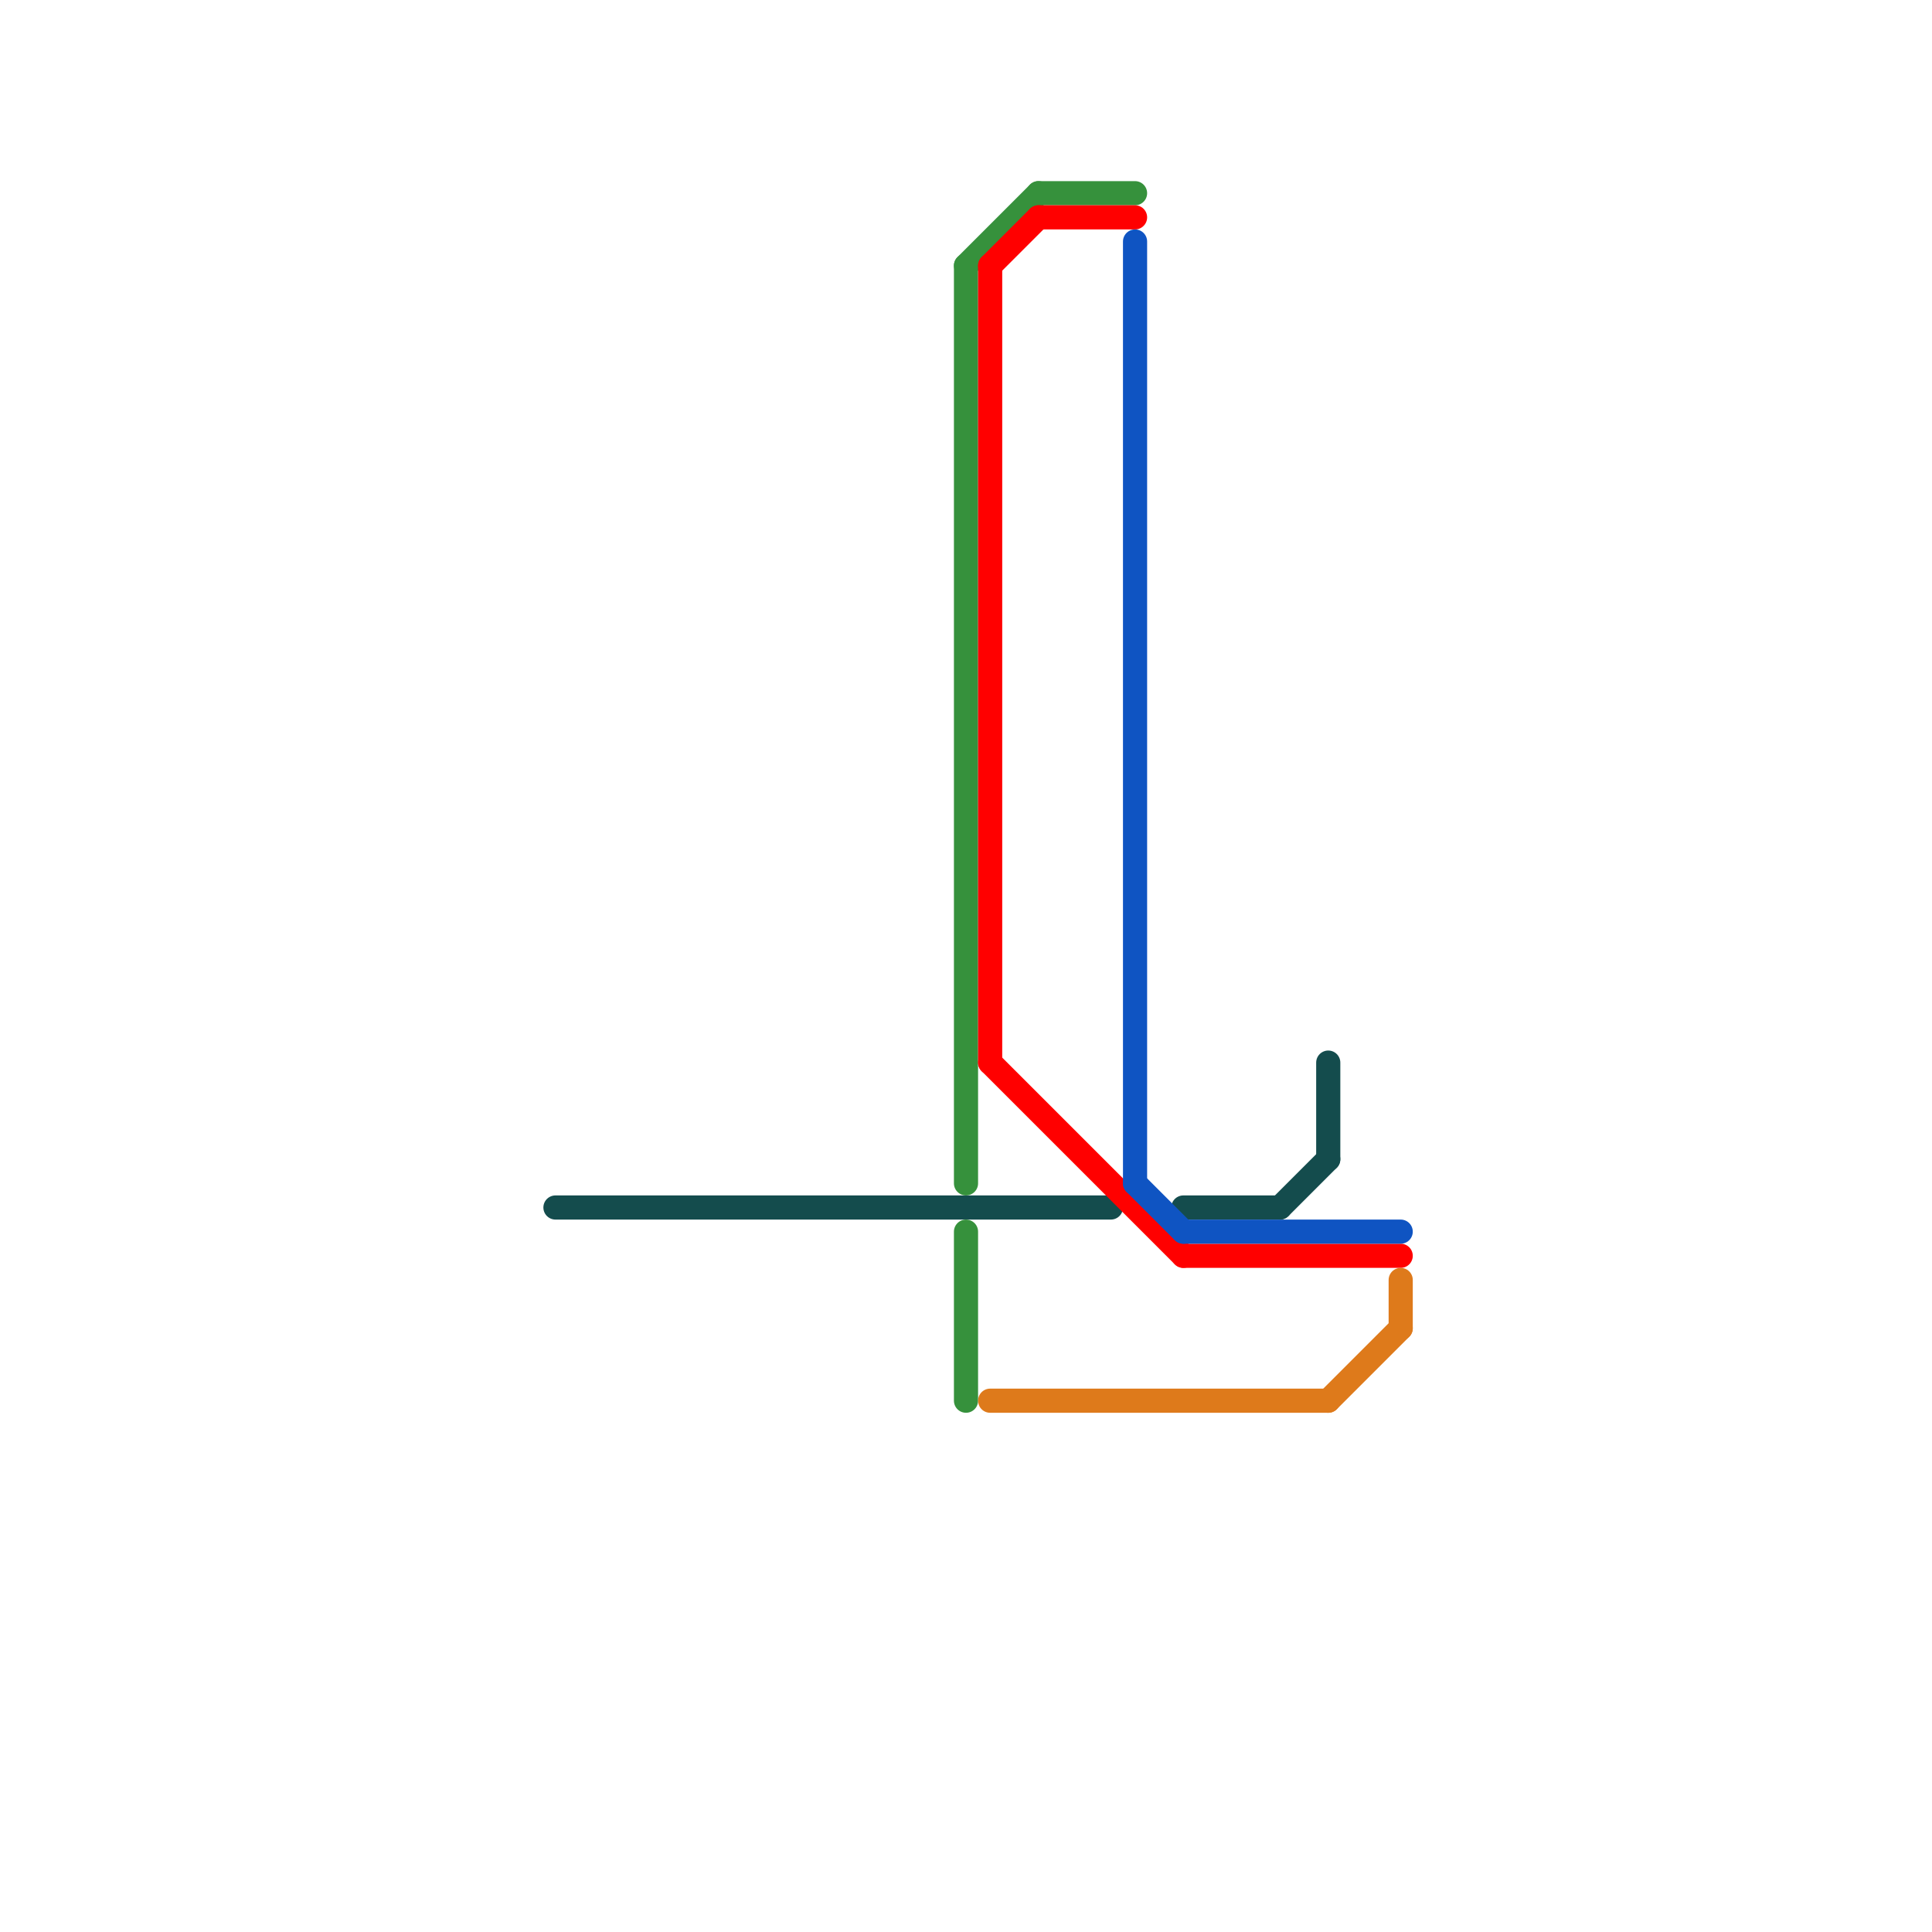
<svg version="1.1" xmlns="http://www.w3.org/2000/svg" viewBox="0 0 80 80">
<style>text { font: 1px Helvetica; font-weight: 600; white-space: pre; dominant-baseline: central; } line { stroke-width: 1; fill: none; stroke-linecap: round; stroke-linejoin: round; } .c0 { stroke: #144c4d } .c1 { stroke: #36913c } .c2 { stroke: #ff0000 } .c3 { stroke: #de7a1b } .c4 { stroke: #0f54c2 }</style><defs><g id="wm-xf"><circle r="1.2" fill="#000"/><circle r="0.9" fill="#fff"/><circle r="0.6" fill="#000"/><circle r="0.3" fill="#fff"/></g><g id="wm"><circle r="0.6" fill="#000"/><circle r="0.3" fill="#fff"/></g></defs><line class="c0" x1="55" y1="44" x2="55" y2="48"/><line class="c0" x1="23" y1="50" x2="46" y2="50"/><line class="c0" x1="53" y1="50" x2="55" y2="48"/><line class="c0" x1="49" y1="50" x2="53" y2="50"/><line class="c1" x1="43" y1="8" x2="47" y2="8"/><line class="c1" x1="40" y1="11" x2="43" y2="8"/><line class="c1" x1="40" y1="51" x2="40" y2="58"/><line class="c1" x1="40" y1="11" x2="40" y2="49"/><line class="c2" x1="43" y1="9" x2="47" y2="9"/><line class="c2" x1="41" y1="44" x2="49" y2="52"/><line class="c2" x1="41" y1="11" x2="41" y2="44"/><line class="c2" x1="49" y1="52" x2="58" y2="52"/><line class="c2" x1="41" y1="11" x2="43" y2="9"/><line class="c3" x1="55" y1="58" x2="58" y2="55"/><line class="c3" x1="41" y1="58" x2="55" y2="58"/><line class="c3" x1="58" y1="53" x2="58" y2="55"/><line class="c4" x1="47" y1="49" x2="49" y2="51"/><line class="c4" x1="49" y1="51" x2="58" y2="51"/><line class="c4" x1="47" y1="10" x2="47" y2="49"/>
</svg>

